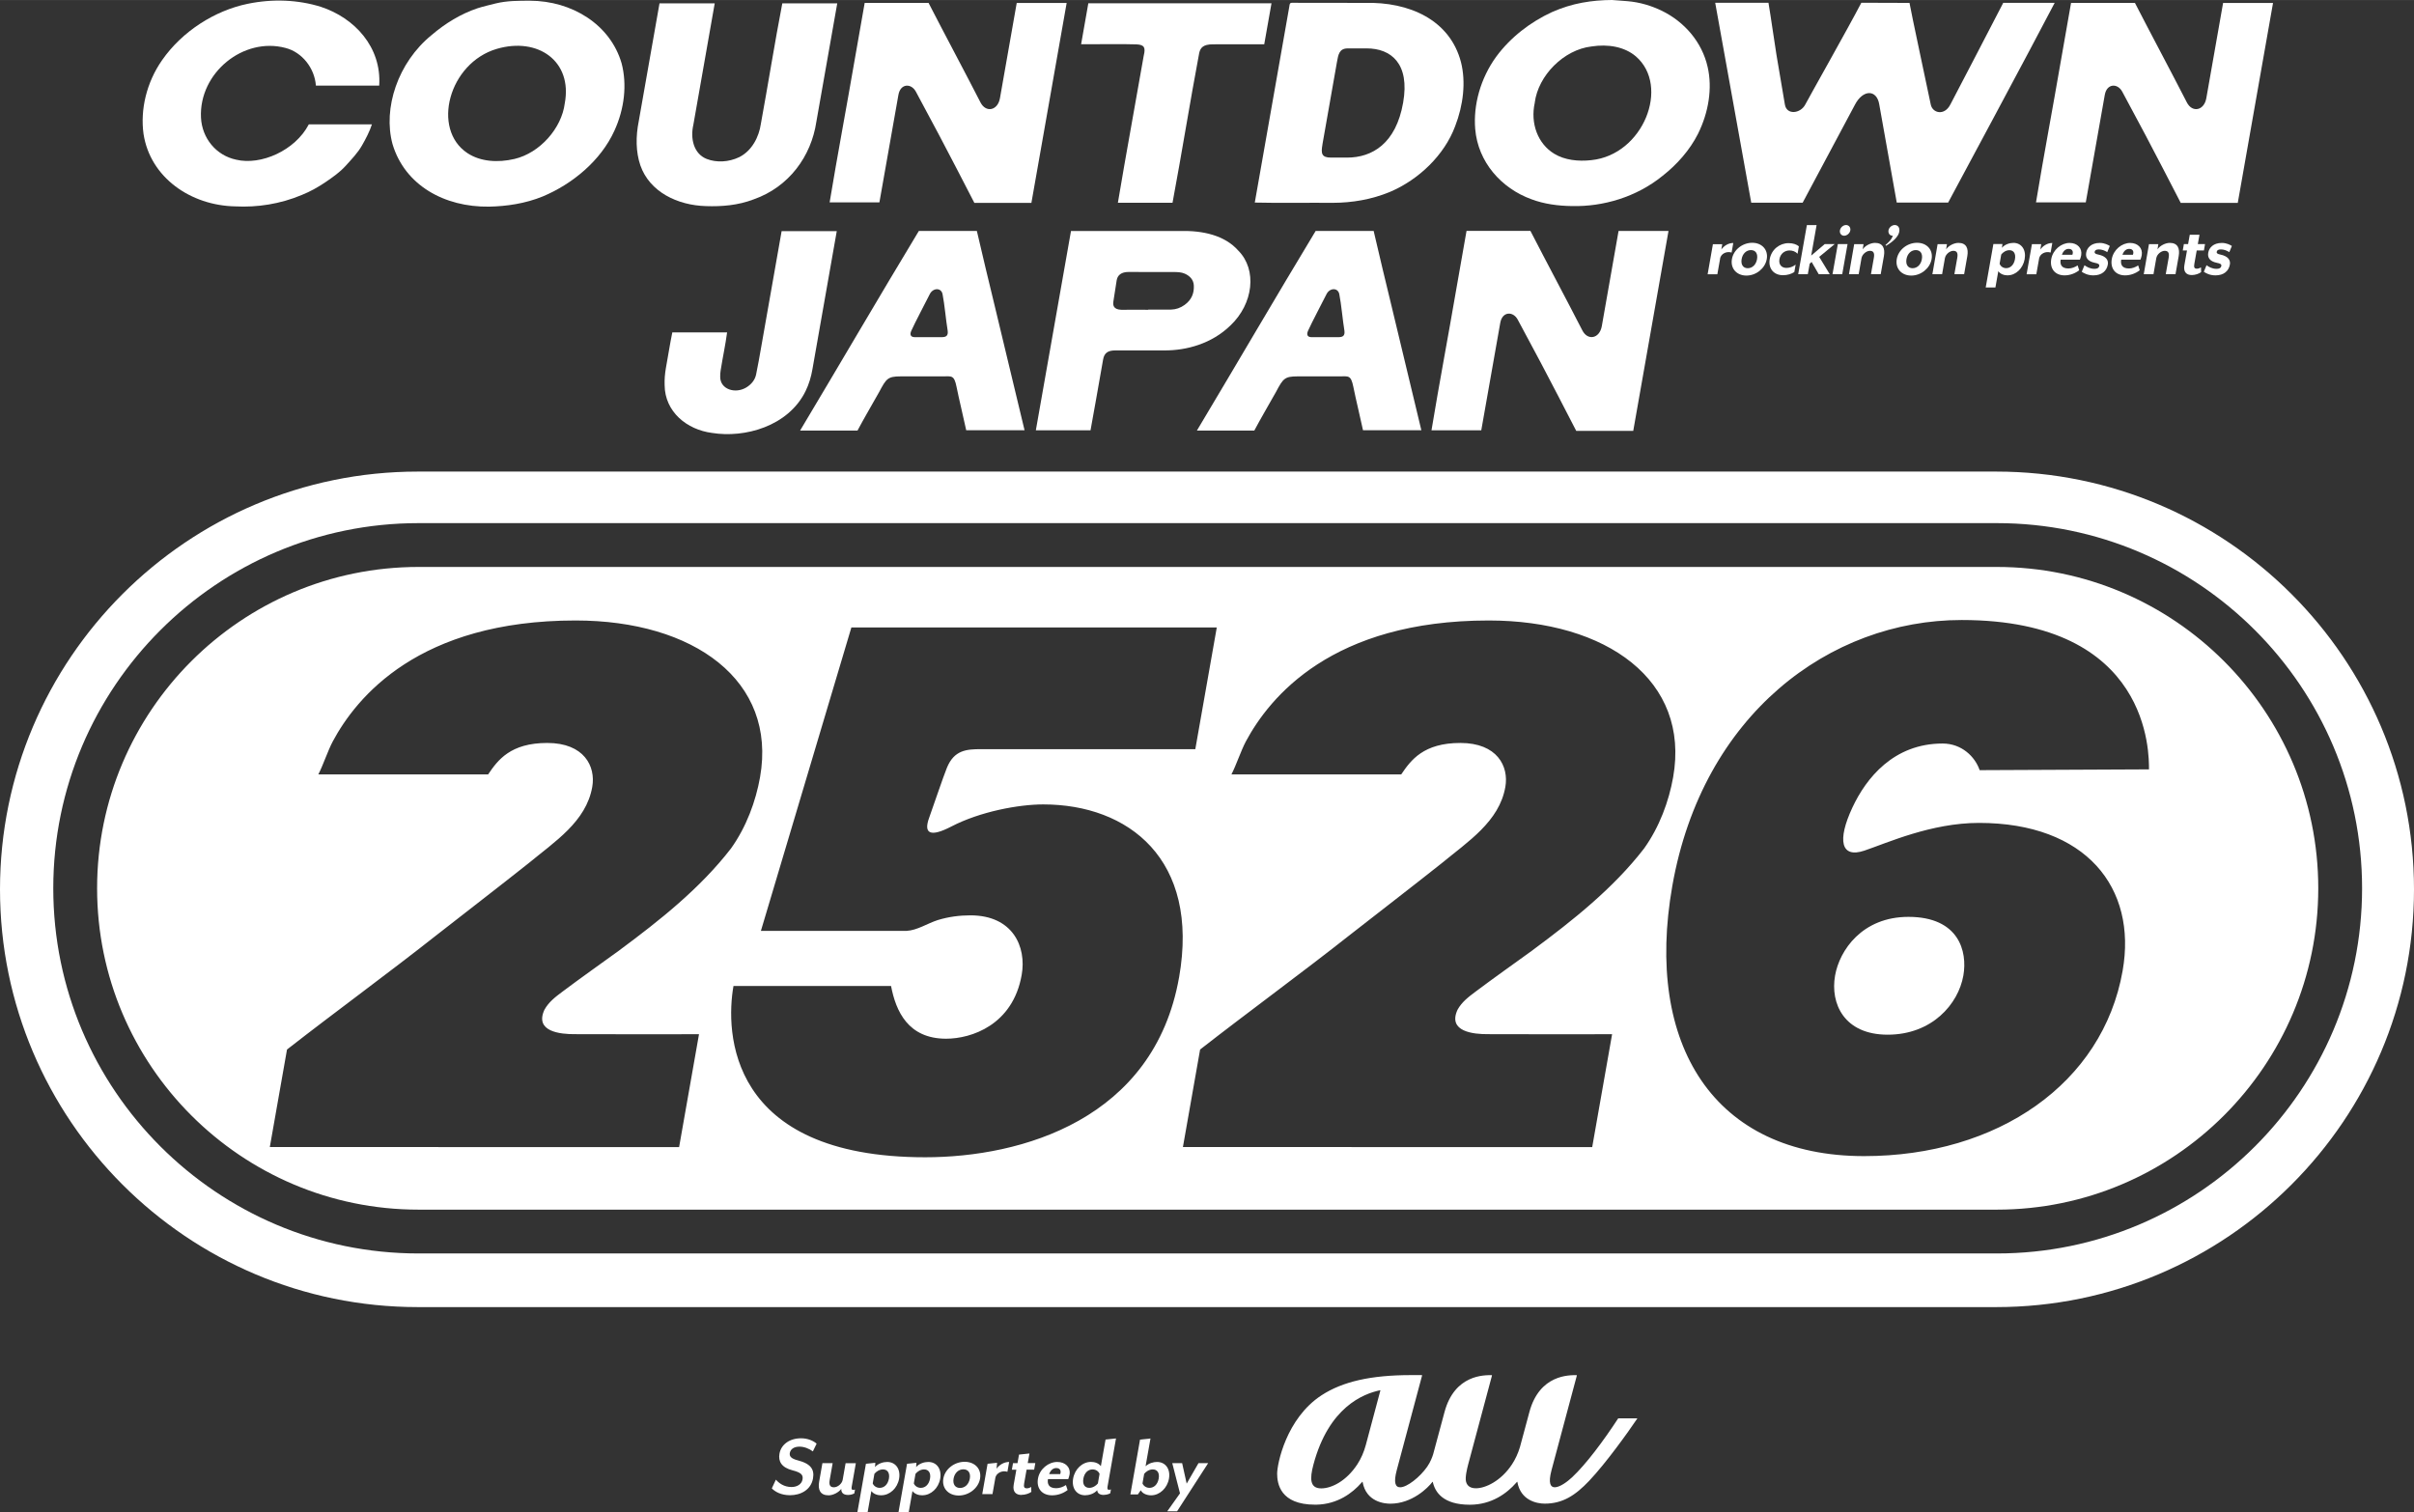 <?xml version="1.0" encoding="UTF-8"?>
<svg id="_レイヤー_2" data-name="レイヤー 2" xmlns="http://www.w3.org/2000/svg" width="163.05mm" height="102.16mm" viewBox="0 0 462.18 289.57">
  <rect x="0" y="0" width="462.18" height="289.57" fill="#333333" stroke="none"/>
  <g id="_レイヤー_1-2" data-name="レイヤー 1">
    <g>
      <g>
        <path d="M198.32,82.39c2.25-12.72,4.48-25.43,6.73-38.16,6.99,0,13.95,0,20.93,0,4.24-.12,8.51.79,11.13,3.78,3.59,3.63,2.88,10.14-1.54,14.31-3.53,3.44-8.34,4.81-12.73,4.77-2.86,0-6.4,0-9.26,0-1.44,0-2.16.44-2.39,1.79-.06.35-.24,1.36-.3,1.71-.71,3.92-1.36,7.88-2.1,11.8h-10.47ZM219.84,59.29s0-.01,0-.02c1.46,0,2.92.02,4.39,0,.9-.02,1.77-.31,2.58-.9,1.36-.98,1.82-2.27,1.76-3.66-.04-1.15-.75-1.88-1.74-2.32-.66-.29-1.42-.31-2.17-.31-1.8-.02-6.81-.01-8.62-.01-1.31,0-2.07.58-2.24,1.57-.09.5-.5,3.3-.63,4.04-.21,1.17.41,1.7,1.99,1.63,1.37-.03,3.31,0,4.68,0Z" fill="#fff"/>
        <path d="M184.99,82.38c-.53-2.5-1.35-5.82-1.85-8.31-.47-2.34-.96-2.01-2.7-2.01h-8c-2.48,0-2.76.44-4.11,2.98-1.19,2.11-3,5.22-4.15,7.39h-10.99c7.62-12.74,15.06-25.51,22.73-38.21h11.11c1.1,4.7,2.28,9.72,3.43,14.4,1.88,7.93,3.82,15.82,5.7,23.75h-11.17ZM180.32,64.55c.8,0,1.25-.26,1.12-1.23-.32-1.89-.6-5.13-.98-7-.26-1.3-1.84-1.23-2.45,0-.47.95-2.92,5.61-3.53,7-.38.84-.03,1.23.64,1.23h5.2Z" fill="#fff"/>
        <path d="M260.96,82.38c-.53-2.5-1.35-5.82-1.85-8.31-.47-2.34-.96-2.01-2.7-2.01h-8c-2.48,0-2.76.44-4.11,2.98-1.19,2.11-3,5.22-4.15,7.39h-10.99c7.62-12.74,15.06-25.51,22.73-38.21h11.11c1.1,4.7,2.28,9.72,3.43,14.4,1.88,7.93,3.82,15.82,5.7,23.75h-11.17ZM256.28,64.55c.8,0,1.25-.26,1.12-1.23-.32-1.89-.6-5.13-.98-7-.26-1.3-1.84-1.23-2.45,0-.47.95-2.92,5.61-3.53,7-.38.84-.03,1.23.64,1.23h5.2Z" fill="#fff"/>
        <path d="M160.21,44.23c-1.61,9.12-3.14,17.82-4.66,26.45-.25,1.44-.65,2.85-1.33,4.23-3.33,6.75-11.68,8.99-17.89,7.98-4.83-.62-9.04-4.05-9.08-9.15-.04-1.08.05-2.17.24-3.27.42-2.28.76-4.54,1.23-6.83h10.49c-.32,2.41-.85,4.83-1.23,7.24-.07.44-.11.88-.09,1.31.02,2.36,2.89,3.27,5,1.99.97-.59,1.65-1.43,1.87-2.47.37-1.76.67-3.52.98-5.28,1.28-7.23,2.56-14.46,3.91-22.18h10.55Z" fill="#fff"/>
        <path d="M363.15,38.79c-.52-3.06-3.18-17.71-3.35-18.79-.47-2.92-3.13-2.92-4.67.07-.1.2-9.36,17.54-10,18.74h-9.84c-.96-5.26-5.57-30.93-6.9-38.28h10.2c.54,3.22,1.02,6.8,1.54,10.03.3,1.78,1.3,7.66,1.6,9.44.34,2.09,3.01,1.75,3.91,0,.61-1.19,8.25-14.71,10.73-19.48l9.22.03c.19,1.26,3.78,18.03,4.07,19.46.33,1.64,2.62,2.25,3.77-.04.42-.83,8.31-15.89,10.11-19.44h9.85c-4.05,7.81-20.2,37.88-20.4,38.25h-9.84Z" fill="#fff"/>
        <path d="M308.73,0c.7.05,1.79.15,2.89.22,2.35.2,4.55.87,6.56,1.84,4.32,2.12,7.69,5.97,8.77,10.79.92,4.03.19,8.66-1.86,12.78-1.57,3.1-3.98,5.84-6.76,8.02-5.06,4.12-11.45,5.93-17.33,5.8-2.71-.03-5.4-.4-7.81-1.31-5.75-2.1-10.22-7.1-10.75-13.46-.38-4.57,1-9.68,4.03-13.84,2.72-3.7,6.58-6.66,10.69-8.54,3.89-1.71,7.52-2.28,11.58-2.31ZM293.85,19.64c-.89,3.97.57,7.89,3.73,9.8,2,1.21,4.56,1.5,7.09,1.22,9.97-1.02,15.12-14.17,8.54-19.86-2.2-1.88-5.35-2.39-8.5-1.91-5.33.62-10.21,5.57-10.87,10.76Z" fill="#fff"/>
        <path d="M240.24,38.78c2.19-12.42,4.38-24.83,6.56-37.25.11-.35,0-1.02.52-1,4.65.03,9.31-.02,13.96.02,8.5-.24,16.33,3.23,18.44,11.36.96,3.81.44,8.22-1.12,12.25-2.06,5.54-6.97,10.23-12.46,12.57-3.56,1.48-7.3,2.09-10.91,2.1-5-.04-10.02.07-15.01-.05ZM253.19,27.7c-.29,1.65-.19,2.47,1.63,2.47h3.08c4.85,0,9.37-2.71,10.74-10.51,1.32-7.49-2.3-10.4-6.99-10.4h-3.6c-1.63,0-1.82,1.15-2.08,2.61l-2.79,15.84Z" fill="#fff"/>
        <path d="M186.55,38.84c-2.15-4.22-4.56-8.79-6.75-12.98-1.14-2.17-3.29-6.13-4.44-8.3-.89-1.67-2.96-1.61-3.35.59-1.11,6.27-2.53,14.32-3.64,20.59h-9.53c1.48-8.96,3.19-17.95,4.73-26.92.63-3.59,1.35-7.68,1.98-11.27h12.23c3.07,5.97,6.89,13.1,9.95,19.07,1.03,2,3.29,1.57,3.72-.83.98-5.57,2.23-12.66,3.21-18.23h9.56c-2.22,12.61-4.53,25.67-6.75,38.28h-10.91Z" fill="#fff"/>
        <path d="M417.52,38.84c-2.15-4.22-4.56-8.79-6.75-12.98-1.14-2.17-3.29-6.13-4.44-8.3-.89-1.67-2.96-1.61-3.35.59-1.11,6.27-2.53,14.32-3.64,20.59h-9.53c1.48-8.96,3.19-17.95,4.73-26.92.63-3.59,1.35-7.68,1.98-11.27h12.23c3.07,5.97,6.89,13.1,9.95,19.07,1.03,2,3.29,1.57,3.72-.83.98-5.57,2.23-12.66,3.21-18.23h9.56c-2.22,12.61-4.53,25.67-6.75,38.28h-10.91Z" fill="#fff"/>
        <path d="M301.78,82.49c-2.15-4.22-4.56-8.79-6.75-12.98-1.14-2.17-3.29-6.13-4.44-8.3-.89-1.67-2.96-1.61-3.35.59-1.11,6.27-2.53,14.32-3.64,20.59h-9.53c1.48-8.96,3.19-17.95,4.73-26.92.63-3.59,1.35-7.68,1.98-11.27h12.23c3.07,5.97,6.89,13.1,9.95,19.07,1.03,2,3.29,1.57,3.72-.83.98-5.57,2.23-12.66,3.21-18.23h9.56c-2.22,12.61-4.53,25.67-6.75,38.28h-10.91Z" fill="#fff"/>
        <path d="M93.64,39.56c-8.56.12-16.14-4.1-18.49-11.98-1.86-6.86,1.02-15.61,7.47-20.86,2.62-2.25,5.64-4.09,8.82-5.15,1.15-.37,2.31-.62,3.47-.92,2.21-.54,4.38-.51,6.55-.52,8.06.02,15.39,4.56,17.55,11.98,1.06,4.04.57,8.69-1.39,12.94-2.59,5.68-7.99,10.17-13.71,12.56-3.33,1.36-6.9,1.88-10.26,1.95ZM108.13,19.78c1.51-8.09-5.14-12.73-13.01-10.43-9.2,2.7-12.55,15.38-5.63,19.96,2.47,1.64,5.81,1.87,9.01,1.12,4.88-1.15,9.04-5.89,9.63-10.66Z" fill="#fff"/>
        <path d="M71.21,23.8c-.43,1.34-1.17,2.77-1.89,4.02-.83,1.47-2.05,2.71-3.19,3.98-1.1,1.2-2.43,2.12-3.75,3.03-1.46.99-2.99,1.85-4.59,2.49-4.15,1.75-8.57,2.41-12.74,2.19-8.54-.16-16.3-5.53-17.57-13.88-.64-4.61.55-9.83,3.56-14.13,3.84-5.51,10.07-9.47,16.34-10.77,4.83-1.01,9.74-.78,14.05.57,6.45,2.11,11.66,7.72,11.17,15.08h-12.12c-.25-3.35-2.64-6.38-5.79-7.2-8.08-2.17-16.61,4.76-16.21,13.32.19,3.96,2.9,7.26,6.74,8.07,4.71,1.13,11.29-1.74,13.9-6.76h12.09Z" fill="#fff"/>
        <path d="M160.3.62c-1.31,7.44-2.69,15.23-4,22.68-.98,6.61-5.24,12.5-12.01,14.87-3,1.15-6.12,1.39-9.09,1.29-5.51-.14-10.84-2.74-12.6-7.81-.88-2.59-.89-5.54-.31-8.43,1.29-7.4,2.59-14.71,3.98-22.59h10.57c-1.41,8.09-2.77,15.65-4.09,23.25-.62,2.68.08,5.57,2.56,6.55,1.85.72,4.19.63,6.23-.35,2.46-1.24,3.78-3.92,4.13-6.35,1.41-7.69,2.63-15.41,4.11-23.1h10.52Z" fill="#fff"/>
        <path d="M214.03,38.81c1.53-9.16,3.36-19.01,4.95-28.17.37-1.52.14-2.08-1.39-2.15-3.09-.11-7.49,0-10.6-.03l1.38-7.84c10.53-.01,21.04,0,31.56,0,1.09,0,2.42,0,3.51,0l-1.39,7.85c-2.97.01-6.87.01-9.84.01-1.9,0-2.39.7-2.61,1.66-1.76,9.33-3.36,19.35-5.11,28.68h-10.47Z" fill="#fff"/>
      </g>
      <g>
        <path d="M329.33,49.53l-.53,2.98h-1.86l1.01-5.76h1.79l-.18,1.02c.49-.69,1.33-1.25,2.29-1.25l-.32,1.83c-.96-.3-2.04.2-2.22,1.18Z" fill="#fff"/>
        <path d="M334.37,52.76c-1.86,0-3.09-1.35-2.78-3.15s2.03-3.13,3.89-3.13,3.1,1.34,2.78,3.13-2.05,3.15-3.89,3.15ZM335.23,47.88c-.88,0-1.6.68-1.78,1.73s.29,1.74,1.17,1.74,1.6-.68,1.78-1.74-.28-1.73-1.17-1.73Z" fill="#fff"/>
        <path d="M341.36,52.69c-1.72,0-2.85-1.25-2.53-3.08s1.88-3.06,3.61-3.06c.86,0,1.53.24,1.97.61l-.25,1.42c-.42-.44-.95-.63-1.55-.63-.88,0-1.73.58-1.92,1.66s.45,1.68,1.33,1.68c.6,0,1.21-.19,1.77-.63l-.25,1.42c-.56.37-1.32.61-2.18.61Z" fill="#fff"/>
        <path d="M348.21,52.5l-1.36-2.35-.37.34-.36,2.01h-1.84l1.66-9.4h1.86l-1.03,5.83,2.59-2.2h1.91l-2.97,2.45,2.02,3.32h-2.11Z" fill="#fff"/>
        <path d="M353.08,45.13c-.55,0-.91-.47-.81-1.03s.63-1.02,1.17-1.02.91.46.82,1.02-.65,1.03-1.18,1.03ZM350.85,52.5l1.02-5.77h1.86l-1.02,5.77h-1.86Z" fill="#fff"/>
        <path d="M358.21,52.5l.56-3.16c.16-.93-.1-1.32-.76-1.32s-1.47.64-1.61,1.4l-.54,3.08h-1.86l1-5.76h1.79l-.16,1c.48-.73,1.54-1.24,2.36-1.24,1.53,0,1.95,1.08,1.7,2.52l-.61,3.47h-1.86Z" fill="#fff"/>
        <path d="M374.18,52.5l.56-3.16c.16-.93-.1-1.32-.76-1.32s-1.47.64-1.61,1.4l-.54,3.08h-1.86l1-5.76h1.79l-.16,1c.48-.73,1.54-1.24,2.36-1.24,1.53,0,1.95,1.08,1.7,2.52l-.61,3.47h-1.86Z" fill="#fff"/>
        <path d="M414.65,52.5l.56-3.16c.16-.93-.1-1.32-.76-1.32s-1.47.64-1.61,1.4l-.54,3.08h-1.86l1-5.76h1.79l-.16,1c.48-.73,1.54-1.24,2.36-1.24,1.53,0,1.95,1.08,1.7,2.52l-.61,3.47h-1.86Z" fill="#fff"/>
        <path d="M361.08,47.05l-.09-.13c.77-.68,1.19-1.12,1.41-1.79h-.08c-.53-.02-.84-.49-.75-1.03s.64-1.02,1.19-1.02,1.02.42.87,1.29c-.16.93-1.2,1.92-2.55,2.69Z" fill="#fff"/>
        <path d="M365.93,52.76c-1.86,0-3.09-1.35-2.78-3.15s2.03-3.13,3.89-3.13,3.1,1.34,2.78,3.13-2.05,3.15-3.89,3.15ZM366.79,47.88c-.88,0-1.6.68-1.78,1.73s.29,1.74,1.17,1.74,1.6-.68,1.78-1.74-.28-1.73-1.17-1.73Z" fill="#fff"/>
        <path d="M384.39,52.72c-.68,0-1.4-.24-1.8-.8l-.55,3.12h-1.86l1.47-8.32h1.74l-.11.73c.57-.68,1.51-.95,2.21-.95,1.54,0,2.47,1.32,2.15,3.11s-1.71,3.1-3.25,3.1ZM385.78,49.63c.2-1.12-.28-1.73-1.07-1.73-.63,0-1.23.39-1.56.83l-.31,1.78c.17.44.63.83,1.26.83.8,0,1.48-.61,1.68-1.71Z" fill="#fff"/>
        <path d="M390.4,49.53l-.53,2.98h-1.86l1.02-5.77h1.78l-.17,1.03c.49-.69,1.33-1.25,2.29-1.25l-.32,1.83c-.96-.3-2.04.2-2.22,1.18Z" fill="#fff"/>
        <path d="M395.28,52.72c-1.87,0-2.87-1.34-2.55-3.13s1.94-3.08,3.51-3.08c1.48,0,2.46,1,2.22,2.37-.05.27-.16.63-.25.83h-3.68c-.15.85.1,1.69,1.49,1.69.6,0,1.25-.24,1.76-.59l.3.93c-.75.59-1.75.98-2.81.98ZM396.06,47.65c-.5,0-1,.3-1.29,1.12h2.01s.03-.1.06-.24c.09-.49-.16-.88-.77-.88Z" fill="#fff"/>
        <path d="M400.8,52.72c-1.13,0-1.86-.44-2.23-.69l.52-1.25c.43.3,1.04.69,1.92.69.53,0,.84-.17.91-.54.06-.34-.2-.49-.84-.61-1.46-.29-1.82-1.08-1.66-1.95.16-.93.96-1.86,2.6-1.86.93,0,1.62.39,1.92.58l-.49,1.18c-.51-.32-1.05-.52-1.62-.52-.5,0-.74.17-.79.46-.05.3.19.42.67.52,1.57.32,1.99,1.13,1.85,1.91-.22,1.25-1.16,2.08-2.76,2.08Z" fill="#fff"/>
        <path d="M406.87,52.72c-1.87,0-2.87-1.34-2.55-3.13s1.94-3.08,3.51-3.08c1.48,0,2.46,1,2.22,2.37-.05.27-.16.63-.25.83h-3.68c-.15.85.1,1.69,1.49,1.69.6,0,1.25-.24,1.76-.59l.3.93c-.75.59-1.75.98-2.81.98ZM407.65,47.65c-.5,0-1,.3-1.29,1.12h2.01s.03-.1.06-.24c.09-.49-.16-.88-.77-.88Z" fill="#fff"/>
        <path d="M419.64,52.66c-1.04,0-1.65-.61-1.42-1.9l.5-2.81h-.81l.21-1.22h.81l.32-1.79h1.86l-.32,1.79h1.38l-.21,1.22h-1.38l-.46,2.59c-.11.63,0,.9.49.9.33,0,.6-.14.79-.25l.02.91c-.38.29-1.08.56-1.77.56Z" fill="#fff"/>
        <path d="M424.17,52.72c-1.13,0-1.86-.44-2.23-.69l.52-1.25c.43.3,1.04.69,1.92.69.53,0,.84-.17.91-.54.06-.34-.2-.49-.84-.61-1.46-.29-1.82-1.08-1.66-1.95.16-.93.96-1.86,2.6-1.86.93,0,1.62.39,1.92.58l-.49,1.18c-.51-.32-1.05-.52-1.62-.52-.5,0-.74.17-.79.46-.05.3.19.42.67.52,1.57.32,1.99,1.13,1.85,1.91-.22,1.25-1.16,2.08-2.76,2.08Z" fill="#fff"/>
      </g>
      <g>
        <path d="M361.4,198.11c8.5,0,13.54-5.86,14.5-11.32.82-4.65-.86-11.24-10.52-11.24-8.83,0-13.19,6.38-14.04,11.24-.95,5.36,1.73,11.32,10.07,11.32Z" fill="#fff"/>
        <path d="M382.32,108.55H80.12c-33.93,0-61.53,27.6-61.53,61.53s27.6,61.53,61.53,61.53h302.2c33.93,0,61.53-27.6,61.53-61.53s-27.6-61.53-61.53-61.53ZM118.62,181.93c-3.66,2.65-7.35,5.25-10.96,7.96-1.29.97-2.6,1.94-3.43,3.46-1.92,4.19,3.05,4.69,5.9,4.66,7.57.04,16.12.01,23.7.01l-3.81,21.62c-12.72-.02-65.85-.02-78.36-.02l3.29-18.67c9.4-7.33,19.42-14.63,28.78-22.02,5.8-4.54,11.64-9.02,17.41-13.6,5.09-4.21,11.08-8.01,12.25-14.65.7-3.96-1.56-8.43-8.61-8.43s-9.48,3.28-11.32,6.02h-32.51c.92-1.78,1.82-4.54,2.76-6.31,4.55-8.49,16.48-23.16,46.5-23.16,22.62,0,38.57,11.49,35.31,30-.82,4.62-2.61,9.52-5.57,13.66-5.9,7.63-13.62,13.75-21.34,19.47ZM225.74,187.14c-4.79,27.18-30.14,34.44-48.6,34.44-37.86,0-38.25-24.08-36.71-32.79h30.17c.92,4.82,3.26,10.09,10.54,10.09,4.82,0,12.78-2.61,14.47-12.22.95-5.37-1.68-11.4-9.81-11.4-2.08,0-4.15.26-6.28.91-1.95.63-3.93,1.96-5.94,2.06-8.84.03-19.07,0-27.9,0l17.32-58.09h69.96l-4.11,23.3c-13.29,0-27.74,0-41.04,0-2.73,0-5.14.15-6.53,3.59-.74,1.83-2.68,7.59-3.39,9.55-1.1,3.01.18,3.79,4.27,1.66,5.49-2.85,12.87-4.22,17.58-4.22,16.29,0,29.99,10.49,26,33.14ZM293.44,181.93c-3.66,2.65-7.35,5.25-10.96,7.96-1.29.97-2.6,1.94-3.43,3.46-1.92,4.19,3.05,4.69,5.9,4.66,7.57.04,16.12.01,23.7.01l-3.81,21.62c-12.72-.02-65.85-.02-78.36-.02l3.29-18.67c9.4-7.33,19.42-14.63,28.78-22.02,5.8-4.54,11.64-9.02,17.41-13.6,5.09-4.21,11.08-8.01,12.25-14.65.7-3.96-1.56-8.43-8.61-8.43s-9.48,3.28-11.32,6.02h-32.51c.92-1.78,1.82-4.54,2.76-6.31,4.55-8.49,16.48-23.16,46.5-23.16,22.62,0,38.57,11.49,35.31,30-.82,4.62-2.61,9.52-5.57,13.66-5.9,7.63-13.62,13.75-21.34,19.47ZM411.44,147.31l-32.42.15c-.88-2.59-3.45-5.1-7.09-5.1-9.41,0-14.66,6.67-17.27,12.25-2.94,6.29-2.22,9.77,2.28,8.26,4.4-1.48,12.78-5.31,21.96-5.31,20.45,0,30.31,12.39,27.49,28.34-3.8,21.53-23.91,35.46-49.5,35.46-28.74,0-42.07-21.33-36.71-51.75,5.79-32.82,30.15-50.9,55.4-50.9,36.25,0,35.86,25.76,35.86,28.59Z" fill="#fff"/>
        <path d="M382.19,90.29H79.99C35.88,90.29,0,126.17,0,170.28s35.88,79.99,79.99,79.99h302.2c44.11,0,79.99-35.88,79.99-79.99s-35.88-79.99-79.99-79.99ZM382.32,240H80.12c-38.56,0-69.92-31.37-69.92-69.92s31.37-69.92,69.92-69.92h302.2c38.56,0,69.92,31.37,69.92,69.92s-31.37,69.92-69.92,69.92Z" fill="#fff"/>
      </g>
      <g>
        <path d="M313.41,271.57h-3.55s-.05.02-.06.03c-2.85,4.35-6.12,8.73-8.79,11.24-.92.87-2.38,1.93-3.34,1.93-.82,0-1.28-.78-.62-3.27.41-1.53,4.52-16.88,4.85-18.12.01-.04-.02-.08-.06-.08-1.36,0-7.09-.16-9.03,7.08,0,0-1.26,4.7-1.8,6.68-.36,1.2-.86,2.3-1.5,3.28-2.13,3.26-5.14,4.62-6.92,4.62-1.09,0-1.71-.46-1.91-1.29-.2-.8.2-2.46.41-3.26.11-.43,4.55-17,4.56-17.03.01-.04-.02-.08-.06-.08-1.36,0-7.09-.16-9.03,7.08l-2.17,8.06c-.15.49-.51,1.49-1.14,2.39-1.39,2-3.86,3.94-5.17,3.94-.93,0-1.3-.87-.66-3.28l4.85-18.12s-.02-.08-.06-.08h-2.08c-7.63,0-13.07,1.23-17.12,3.87-6.78,4.43-8.49,13.19-8.49,14.99,0,1.92.59,5.95,7.27,5.95.08,0,.16,0,.24,0,4.04-.08,6.9-2.22,8.63-4.2.04-.05.1-.12.15-.17.03-.03.06-.03.07.02.69,3.85,4.21,4.16,5.31,4.16,4.16,0,7.21-3.04,8.06-4.17.03-.04.06-.03.07.01.44,1.97,1.98,4.36,7.1,4.36,4.16,0,7.1-2.19,8.87-4.21.05-.06.1-.11.15-.17.03-.03.06-.03.07.02.63,3.55,3.72,4.15,5.25,4.15,3.39,0,5.82-1.54,8.5-4.37,3.22-3.4,7.45-9.31,9.2-11.91.03-.04,0-.07-.04-.07ZM264.28,266.25l-2.78,10.41c-.37,1.37-.91,2.61-1.62,3.7-2.13,3.26-4.97,4.62-6.92,4.62-2.17,0-2.23-1.81-1.49-4.57,2.94-10.99,9.53-13.54,12.76-14.22.04,0,.07.02.06.06Z" fill="#fff"/>
        <g>
          <path d="M151.27,286.29c-1.75,0-2.89-.68-3.5-1.31l.78-1.67c.58.66,1.55,1.41,2.99,1.41,1.05,0,1.95-.52,2.11-1.45.15-.87-.26-1.32-1.9-1.74-2.11-.54-2.78-1.71-2.51-3.2.3-1.71,1.88-2.94,4.14-2.94,1.29,0,2.36.49,2.97,1.03l-.72,1.48c-.65-.49-1.62-.91-2.55-.91-1.03,0-1.72.45-1.86,1.2-.11.61.18,1.08,1.55,1.43,2.34.61,3.21,1.64,2.89,3.45-.4,2.25-2.42,3.22-4.4,3.22Z" fill="#fff"/>
          <path d="M162.4,286.24c-.91,0-1.36-.4-1.33-1.17-.45.64-1.53,1.24-2.44,1.24-1.61,0-2.06-1.1-1.8-2.59l.63-3.57h1.96l-.57,3.24c-.17.98.11,1.38.82,1.38s1.54-.68,1.67-1.44l.56-3.17h1.96l-.8,4.54c-.08.45.06.57.28.57.14,0,.27-.03.36-.07l-.13.73c-.22.16-.74.31-1.18.31Z" fill="#fff"/>
          <path d="M168.73,286.31c-.72,0-1.48-.24-1.9-.82l-.72,4.08h-1.96l1.64-9.3,1.8-.19-.06.82c.59-.7,1.59-.98,2.32-.98,1.63,0,2.61,1.36,2.29,3.2s-1.79,3.18-3.41,3.18ZM170.19,283.13c.2-1.15-.3-1.78-1.14-1.78-.66,0-1.29.4-1.64.85l-.32,1.83c.18.45.67.85,1.34.85.84,0,1.56-.63,1.76-1.76Z" fill="#fff"/>
          <path d="M176.6,286.31c-.72,0-1.48-.24-1.9-.82l-.72,4.08h-1.96l1.64-9.3,1.8-.19-.06.82c.59-.7,1.59-.98,2.32-.98,1.63,0,2.61,1.36,2.29,3.2s-1.79,3.18-3.41,3.18ZM178.06,283.13c.2-1.15-.3-1.78-1.14-1.78-.66,0-1.29.4-1.64.85l-.32,1.83c.18.45.67.85,1.34.85.84,0,1.56-.63,1.76-1.76Z" fill="#fff"/>
          <path d="M183.56,286.35c-1.96,0-3.27-1.39-2.95-3.24s2.13-3.22,4.08-3.22,3.27,1.37,2.95,3.22-2.15,3.24-4.09,3.24ZM184.44,281.33c-.93,0-1.68.7-1.87,1.78s.31,1.79,1.24,1.79,1.68-.7,1.87-1.79-.3-1.78-1.24-1.78Z" fill="#fff"/>
          <path d="M190.56,283.02l-.54,3.06h-1.96l1.02-5.81,1.82-.19-.1,1.13c.51-.71,1.4-1.29,2.41-1.29l-.33,1.88c-1.01-.31-2.15.21-2.33,1.22Z" fill="#fff"/>
          <path d="M195.59,286.24c-1.1,0-1.74-.63-1.51-1.95l.51-2.89h-.86l.22-1.25h.86l.29-1.64,2-.21-.33,1.84h1.45l-.22,1.25h-1.45l-.47,2.66c-.11.64,0,.92.52.92.35,0,.64-.14.83-.26l.03.94c-.4.3-1.13.57-1.87.57Z" fill="#fff"/>
          <path d="M201.43,286.31c-1.98,0-3.03-1.37-2.7-3.22s2.03-3.17,3.69-3.17c1.56,0,2.6,1.03,2.35,2.44-.05.28-.17.64-.25.85h-3.88c-.15.87.11,1.74,1.58,1.74.63,0,1.32-.24,1.86-.61l.32.96c-.79.61-1.84,1.01-2.96,1.01ZM202.23,281.09c-.52,0-1.05.31-1.36,1.15h2.12s.04-.1.06-.24c.09-.5-.17-.91-.82-.91Z" fill="#fff"/>
          <path d="M211.38,286.24c-.93,0-1.28-.4-1.31-.91-.61.71-1.61.97-2.32.97-1.63,0-2.61-1.36-2.29-3.2s1.79-3.19,3.41-3.19c.72,0,1.48.24,1.9.82l.9-5.1,2-.21-1.63,9.26c-.08.45.06.57.28.57.12,0,.27-.03.38-.07l-.13.73c-.22.16-.75.31-1.19.31ZM207.42,283.11c-.2,1.15.3,1.77,1.14,1.77.66,0,1.29-.4,1.64-.85l.32-1.83c-.18-.45-.67-.85-1.34-.85-.84,0-1.56.63-1.76,1.76Z" fill="#fff"/>
          <path d="M220.39,286.31c-.73,0-1.63-.28-1.98-.97l-.56.8h-1.43l1.85-10.5,2-.21-.94,5.31c.63-.57,1.47-.82,2.19-.82,1.63,0,2.61,1.36,2.29,3.19s-1.79,3.2-3.42,3.2ZM219.06,282.2l-.32,1.83c.18.45.67.85,1.34.85.84,0,1.56-.63,1.76-1.77s-.3-1.76-1.14-1.76c-.66,0-1.29.4-1.64.85Z" fill="#fff"/>
          <path d="M225.37,289.37h-1.89l2.44-3.44-1.48-5.78h1.89l.87,3.92,2.26-3.92h1.85l-5.95,9.22Z" fill="#fff"/>
        </g>
      </g>
    </g>
  </g>
</svg>